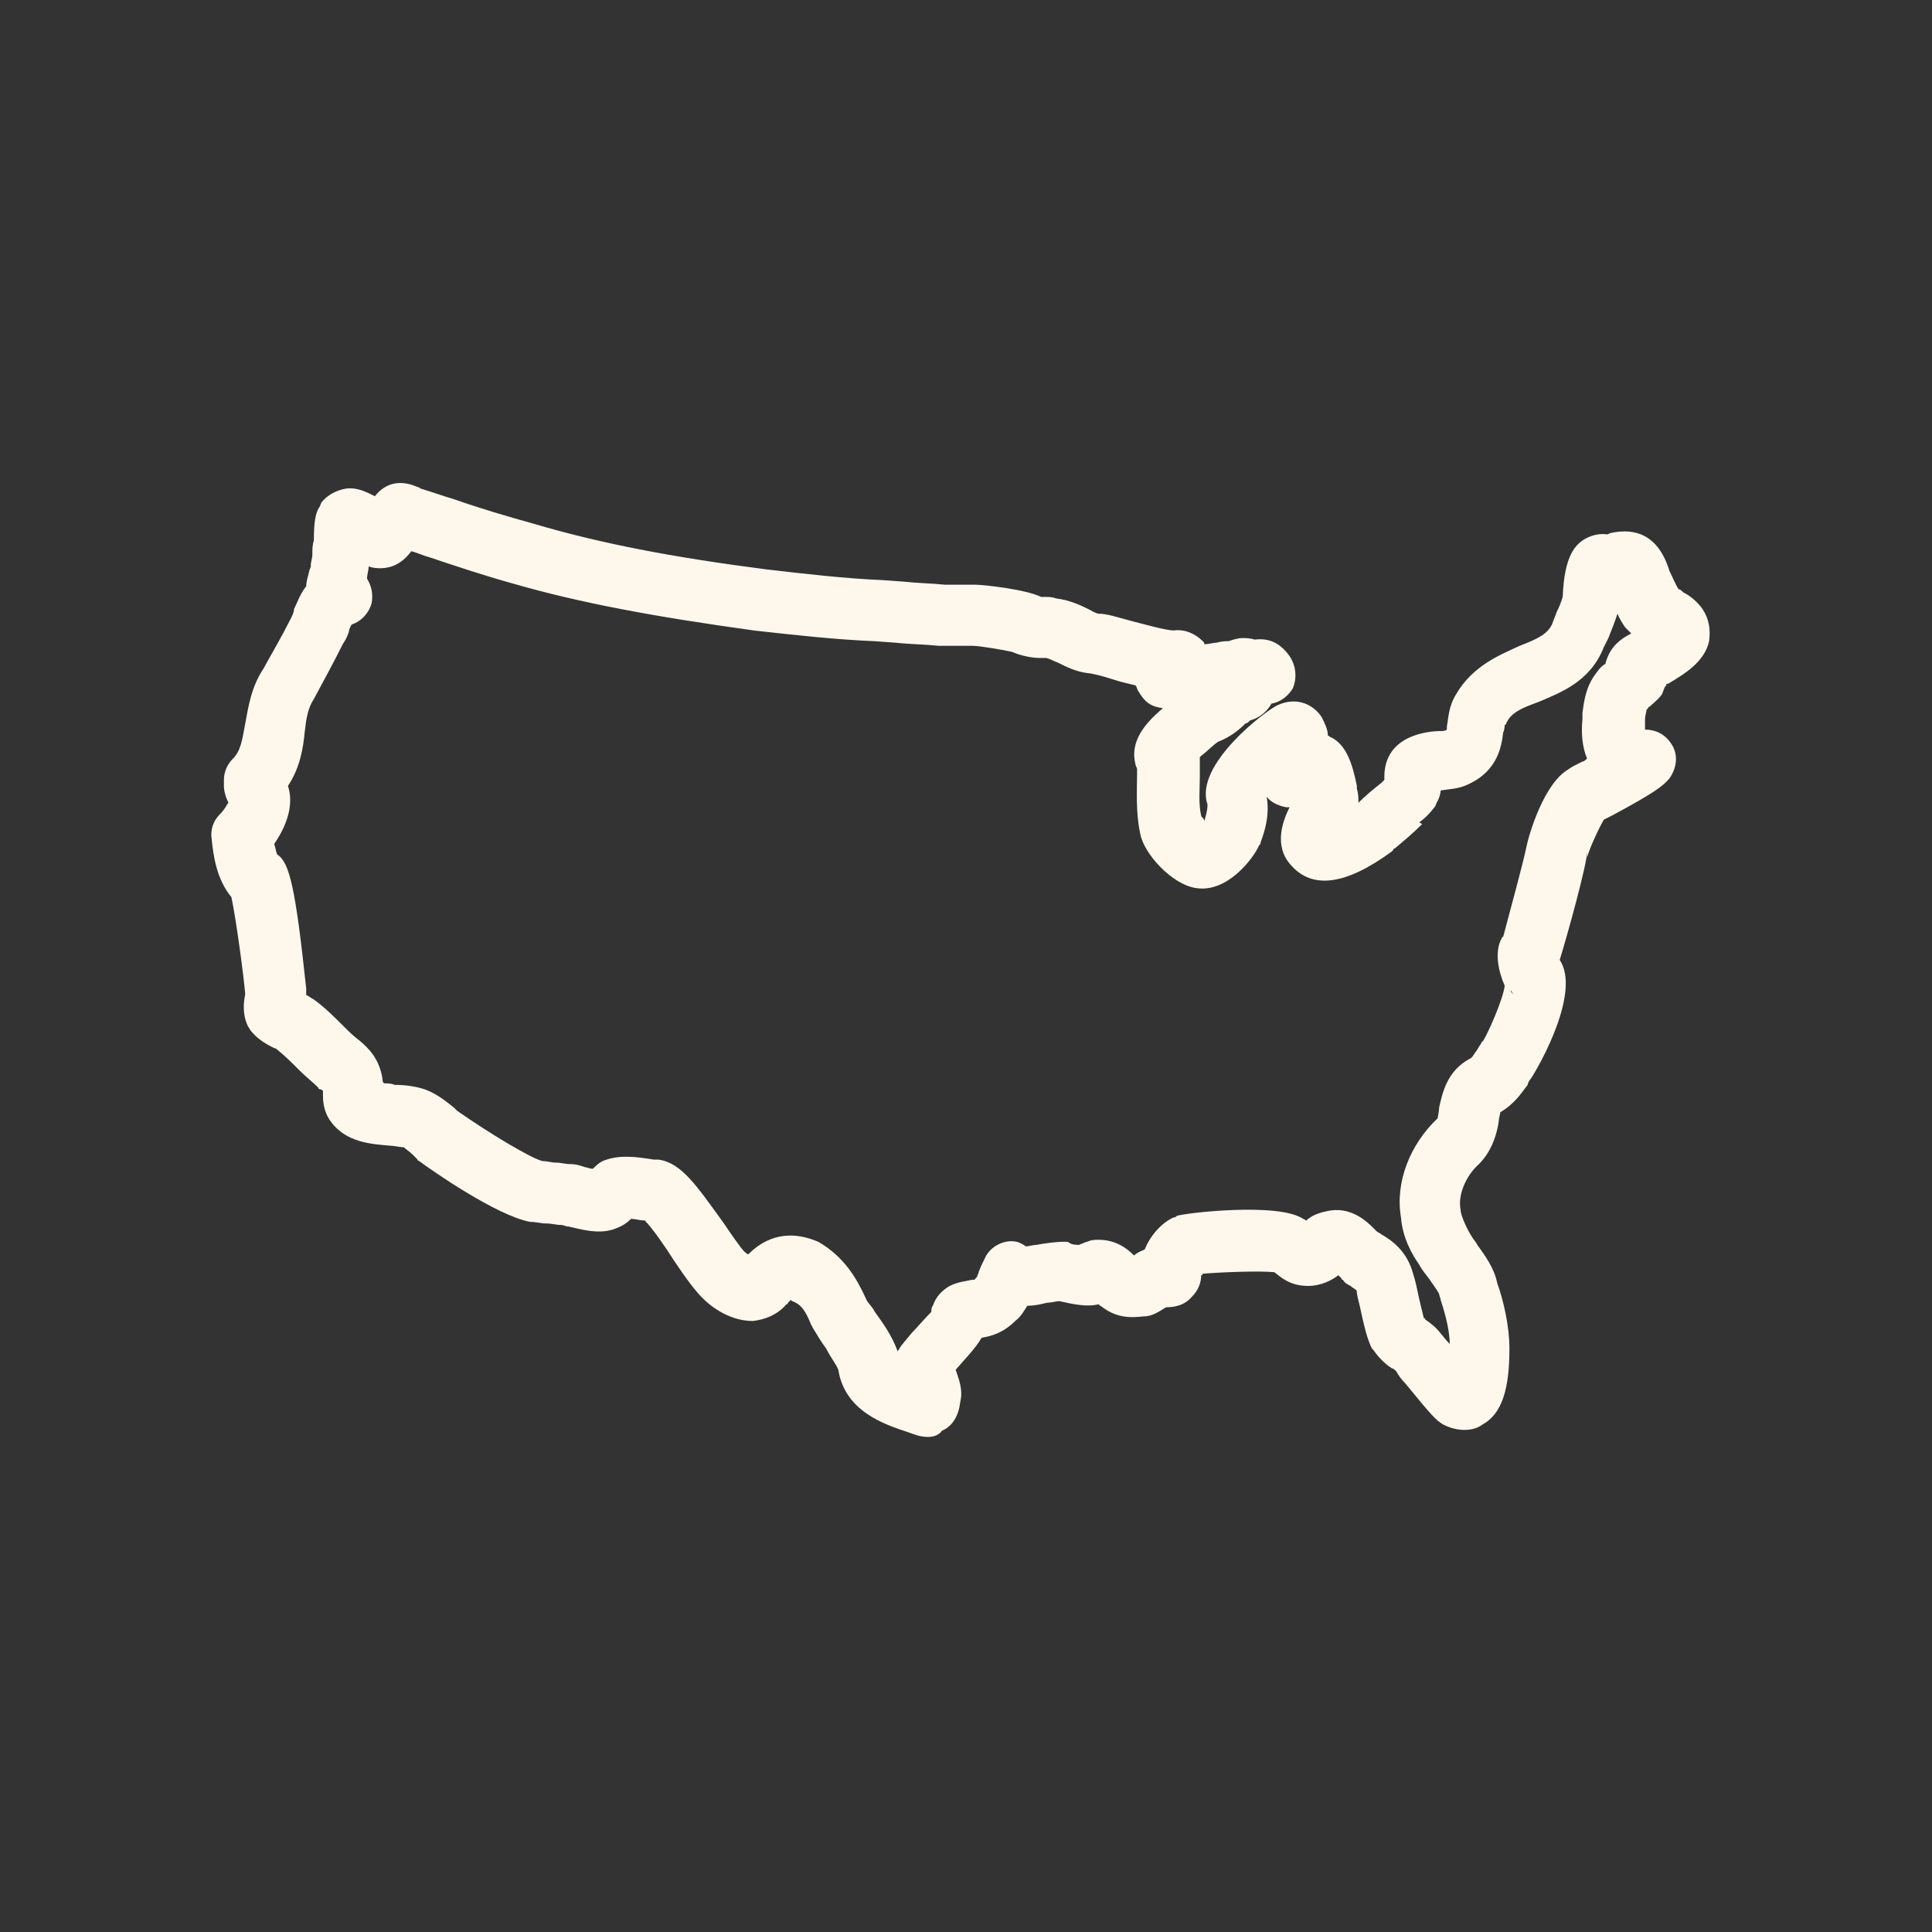 <svg xmlns="http://www.w3.org/2000/svg" fill="none" viewBox="0 0 128 128" height="128" width="128">
<rect x="0" y="0" width="128" height="128" fill="#333333" stroke="none"/>
<path fill="#FEF8EC" d="M61.498 95.2C60.893 95.2 60.487 94.997 60.186 94.895L59.581 94.692C58.166 94.189 55.944 93.278 55.541 90.755C55.44 90.45 55.038 89.946 54.733 89.341C54.428 88.939 54.127 88.431 53.823 87.927C53.823 87.825 53.721 87.825 53.721 87.724C53.319 86.712 53.014 86.411 52.51 86.208C52.51 86.208 52.409 86.208 52.409 86.106C52.307 86.208 52.307 86.208 52.206 86.309C52.206 86.309 52.206 86.411 52.104 86.411C51.498 87.118 50.69 87.423 49.881 87.52C48.467 87.52 47.256 86.712 46.549 86.005C46.045 85.501 45.44 84.692 44.631 83.481C44.127 82.673 43.217 81.36 42.713 80.856H42.612C42.409 80.856 42.108 80.755 41.803 80.755C41.498 81.06 41.198 81.259 40.592 81.462C39.581 81.767 38.573 81.462 37.663 81.259C37.459 81.259 37.358 81.157 37.159 81.157C36.854 81.157 36.553 81.056 36.147 81.056C35.842 81.056 35.541 80.954 35.135 80.954C32.913 80.552 28.569 77.521 27.76 76.915C27.76 76.915 27.659 76.915 27.659 76.814C27.557 76.712 27.456 76.61 27.354 76.509C27.151 76.306 26.85 76.106 26.748 76.005H26.647C26.545 76.005 26.041 75.903 25.838 75.903C24.627 75.802 22.909 75.7 21.901 74.286C21.397 73.579 21.397 72.872 21.397 72.47V72.368V72.267C21.397 72.267 21.295 72.165 21.194 72.165C21.194 72.165 21.092 72.165 21.092 72.064C20.69 71.661 20.284 71.356 19.881 70.954C19.377 70.45 18.87 69.942 18.366 69.54C18.264 69.438 18.163 69.438 18.163 69.438C17.76 69.235 17.151 68.934 16.647 68.329C16.545 68.228 16.545 68.126 16.444 68.024C16.041 67.216 16.139 66.407 16.241 65.903V65.802C16.139 64.591 15.635 60.852 15.331 59.438C14.327 58.231 14.127 56.614 14.026 55.606C13.924 55.001 14.127 54.395 14.53 53.989C14.932 53.587 15.034 53.282 15.135 53.181C14.932 52.778 14.835 52.372 14.835 52.071V51.669C14.835 51.165 15.038 50.657 15.44 50.255C15.944 49.751 16.045 49.044 16.249 47.931C16.452 46.821 16.651 45.505 17.459 44.294C18.065 43.184 18.67 42.173 19.276 40.962C19.377 40.759 19.479 40.559 19.479 40.356C19.682 39.954 19.881 39.345 20.288 38.841C20.288 38.536 20.389 38.235 20.491 37.829C20.491 37.727 20.592 37.626 20.592 37.524V37.423C20.592 37.22 20.694 37.02 20.694 36.716C20.694 36.411 20.694 36.11 20.795 35.806C20.795 34.595 20.897 34.087 21.1 33.685C21.202 33.583 21.202 33.481 21.303 33.282C21.706 32.778 22.315 32.474 22.92 32.372C23.627 32.27 24.233 32.575 24.838 32.876C25.545 31.966 26.557 31.767 27.666 32.27C27.666 32.27 27.768 32.27 27.87 32.372C28.577 32.575 29.385 32.876 30.092 33.079C31.811 33.685 33.526 34.188 35.346 34.696C39.791 36.009 44.538 36.919 50.799 37.727C53.424 38.032 56.053 38.333 58.475 38.434L59.889 38.536C60.799 38.638 61.608 38.638 62.616 38.739H64.635C65.139 38.739 67.967 39.044 68.979 39.548H69.284C69.487 39.548 69.686 39.548 69.991 39.649C70.799 39.751 71.506 40.052 72.112 40.356C72.315 40.458 72.616 40.661 72.819 40.661C73.323 40.661 73.928 40.864 75.042 41.165C75.85 41.368 77.264 41.77 77.768 41.77C78.475 41.669 79.182 41.974 79.686 42.477C79.788 42.579 79.788 42.579 79.788 42.681C80.092 42.681 80.393 42.579 80.596 42.579C80.999 42.477 81.202 42.477 81.405 42.477C81.71 42.376 82.01 42.274 82.315 42.274C82.518 42.274 82.819 42.274 83.124 42.376C83.932 42.274 84.741 42.477 85.448 43.485C85.85 44.091 85.952 44.899 85.651 45.606C85.346 46.11 84.842 46.517 84.237 46.618C83.835 47.325 83.225 47.63 82.823 47.727C82.721 47.829 82.62 47.931 82.518 47.931C82.116 48.333 81.506 48.841 80.702 49.142C80.397 49.345 79.893 49.849 79.491 50.153V51.466C79.491 52.274 79.389 53.282 79.592 54.091C79.694 54.192 79.795 54.294 79.795 54.395C79.999 53.688 79.999 53.485 79.999 53.286C79.088 50.661 83.936 47.024 84.643 46.72C85.956 46.114 87.069 46.72 87.573 47.528C87.776 47.931 87.975 48.337 87.975 48.739C88.077 48.739 88.077 48.841 88.178 48.841C89.19 49.345 89.592 50.559 89.897 52.071V52.274C89.999 52.579 89.999 52.88 89.999 53.184C90.502 52.681 91.01 52.274 91.514 51.872C91.616 51.77 91.616 51.77 91.717 51.669V51.466C91.717 48.739 94.545 48.434 95.456 48.434C95.557 48.434 95.76 48.434 95.858 48.333V48.13C95.96 47.626 95.96 46.817 96.463 46.009C97.573 44.091 99.393 43.384 100.706 42.778C102.018 42.274 102.522 41.97 102.827 41.364C102.928 41.059 103.03 40.86 103.131 40.556C103.335 40.153 103.436 39.849 103.534 39.544C103.635 36.716 104.444 36.11 104.846 35.806C105.151 35.602 105.756 35.302 106.463 35.403C106.565 35.403 106.667 35.302 106.768 35.302C107.78 35.099 109.596 34.997 110.506 37.524L110.608 37.829C110.811 38.231 111.01 38.739 111.213 39.04C111.315 39.04 111.417 39.142 111.518 39.243C111.92 39.446 112.327 39.747 112.729 40.255C113.233 40.962 113.335 41.669 113.233 42.477C112.928 43.892 111.514 44.7 110.506 45.306H110.405C110.405 45.407 110.405 45.407 110.303 45.509C110.202 45.712 110.202 45.813 110.1 46.013C109.795 46.415 109.495 46.618 109.292 46.821C109.292 46.821 109.19 46.821 109.19 46.923L109.088 47.024C109.088 47.126 108.987 47.427 108.987 47.63V47.934V48.337C109.694 48.337 110.299 48.642 110.706 49.247C111.21 49.954 111.108 50.864 110.604 51.571C110.202 52.075 109.495 52.583 106.866 53.997C106.663 54.099 106.463 54.2 106.26 54.302C105.956 54.806 105.249 56.321 105.151 56.825V56.423C105.151 57.231 103.838 61.977 103.335 63.595C104.749 65.716 102.022 70.563 101.417 71.474C101.315 71.575 101.213 71.778 101.213 71.876C100.811 72.38 100.405 73.087 99.397 73.692C99.397 73.794 99.295 74.095 99.295 74.298C99.194 75.005 98.893 76.216 97.983 77.126C97.073 77.934 96.569 79.247 96.772 80.157V80.259C96.874 80.763 97.276 81.571 97.479 81.876C97.581 82.079 97.784 82.278 97.881 82.481C98.385 83.188 98.991 83.997 99.194 85.005C99.596 86.114 100.003 87.833 100.003 89.349C100.003 92.075 99.499 93.692 98.186 94.399C97.663 94.798 96.651 94.899 95.639 94.391C95.135 94.087 94.932 93.888 93.116 91.665C92.811 91.36 92.612 91.059 92.51 90.856C92.409 90.755 92.307 90.653 92.206 90.653C91.901 90.45 91.397 90.048 90.995 89.442L90.893 89.341C90.588 88.735 90.389 87.927 90.085 86.513C89.983 86.11 89.882 85.704 89.882 85.501C89.78 85.399 89.577 85.298 89.479 85.196C89.276 85.095 89.077 84.993 88.975 84.794C88.975 84.794 88.874 84.794 88.874 84.692C88.772 84.591 88.772 84.591 88.671 84.489C88.268 84.794 87.561 85.196 86.651 85.196C85.44 85.196 84.835 84.591 84.428 84.286C83.417 84.184 80.893 84.286 79.682 84.388C79.682 84.388 79.682 84.489 79.581 84.489C79.581 84.993 79.378 85.501 78.975 85.903C78.471 86.509 77.764 86.61 77.256 86.61C76.752 86.915 76.346 87.216 75.741 87.216C74.831 87.317 73.924 87.317 72.913 86.509C72.913 86.509 72.811 86.509 72.811 86.407C72.003 86.61 71.092 86.407 70.186 86.204C69.983 86.204 69.682 86.306 69.378 86.306C68.975 86.407 68.569 86.509 68.065 86.509C67.862 86.813 67.663 87.216 67.257 87.52C66.448 88.329 65.639 88.532 65.034 88.63C64.631 89.337 63.924 90.044 63.315 90.751C63.518 91.356 63.819 92.063 63.62 92.872C63.518 93.782 63.116 94.489 62.409 94.79C62.206 95.099 61.803 95.2 61.498 95.2ZM57.358 86.009C57.459 86.313 57.76 86.513 57.963 86.919C58.467 87.626 59.073 88.434 59.479 89.544C59.479 89.442 59.581 89.442 59.581 89.341C59.784 89.036 59.983 88.837 60.389 88.329C60.694 88.024 61.299 87.317 61.702 86.915C61.702 86.813 61.702 86.61 61.803 86.513C62.006 85.907 62.409 85.501 62.913 85.2C63.518 84.895 64.022 84.895 64.327 84.798C64.428 84.798 64.631 84.798 64.631 84.696L64.733 84.595C64.733 84.493 64.835 84.391 64.835 84.29C64.936 83.985 65.139 83.583 65.338 83.181C65.643 82.677 66.147 82.372 66.651 82.27C67.155 82.169 67.561 82.27 67.963 82.575C68.166 82.575 68.467 82.474 68.67 82.474C69.276 82.372 69.881 82.27 70.588 82.27C70.69 82.27 70.791 82.27 70.893 82.372C71.096 82.474 71.295 82.474 71.499 82.474C71.702 82.372 72.002 82.27 72.307 82.169C73.823 81.966 74.733 82.774 75.135 83.18C75.338 82.977 75.639 82.876 75.842 82.778C76.245 81.766 77.053 80.962 77.76 80.657C77.862 80.657 77.862 80.657 77.963 80.555C78.569 80.352 84.733 79.645 86.346 80.759C86.448 80.759 86.448 80.86 86.549 80.86C86.854 80.555 87.358 80.356 87.862 80.255C89.479 79.852 90.588 80.962 90.995 81.364C91.096 81.466 91.096 81.466 91.198 81.567C91.299 81.669 91.401 81.669 91.502 81.77C92.21 82.173 93.221 82.88 93.624 84.395C93.725 84.7 93.827 85.102 93.928 85.606C94.03 86.11 94.233 86.919 94.331 87.325C94.331 87.325 94.432 87.325 94.432 87.427C94.737 87.63 95.139 87.931 95.444 88.337C95.545 88.438 95.749 88.739 96.049 89.044C96.049 88.337 95.846 87.325 95.444 86.114C95.444 86.013 95.342 85.809 95.342 85.712C95.241 85.509 94.94 85.106 94.737 84.802C94.534 84.497 94.233 84.196 94.03 83.79C93.526 83.083 92.92 81.974 92.819 80.657C92.416 78.333 93.424 75.809 95.245 74.091C95.245 74.091 95.346 73.587 95.346 73.384C95.549 72.474 95.85 70.958 97.366 70.153C97.569 70.052 97.569 69.95 97.87 69.548C97.971 69.345 98.073 69.243 98.174 69.044L98.276 68.942C98.581 68.438 99.588 66.216 99.69 65.306C99.288 64.395 98.983 63.083 99.487 62.173C99.487 62.173 99.487 62.071 99.588 62.071C99.991 60.556 101.003 56.817 101.104 56.212C101.307 55.2 102.315 51.868 103.932 50.958C104.034 50.856 104.436 50.653 104.842 50.454C104.944 50.454 105.045 50.352 105.147 50.251C104.842 49.544 104.745 48.634 104.842 47.626V47.524V47.22C104.944 46.513 105.045 45.501 105.752 44.595C105.956 44.29 106.155 44.091 106.358 43.989C106.459 43.587 106.663 43.079 107.065 42.677C107.37 42.372 107.67 42.173 108.077 41.97C107.975 41.868 107.874 41.767 107.772 41.665L107.67 41.563C107.467 41.259 107.268 40.958 107.166 40.653C106.963 41.259 106.764 41.763 106.561 42.27C106.459 42.474 106.358 42.673 106.256 42.876C105.346 45.2 103.327 45.907 101.913 46.513C100.803 46.915 100.096 47.22 99.791 47.927C99.791 47.927 99.791 48.028 99.69 48.028C99.69 48.028 99.69 48.333 99.588 48.532C99.487 49.341 99.284 51.056 97.264 51.966C96.659 52.27 96.053 52.27 95.448 52.368C95.448 52.571 95.346 52.872 95.245 53.075C95.143 53.177 95.143 53.38 95.041 53.477C94.737 53.88 94.436 54.184 94.03 54.489L94.225 54.595C93.62 55.2 93.014 55.704 92.409 56.212C92.409 56.212 92.307 56.212 92.307 56.313L92.206 56.415C89.174 58.638 86.952 58.938 85.537 57.325C84.327 56.013 85.034 54.294 85.436 53.485H85.233C84.627 53.384 84.124 53.083 83.92 52.778C84.124 53.989 83.819 55.001 83.518 55.809C83.518 55.911 83.518 55.911 83.416 56.013C83.014 56.923 81.295 59.145 79.276 58.841C77.659 58.638 75.741 56.517 75.538 55.204C75.233 53.79 75.334 52.274 75.334 51.267V50.962C75.334 50.86 75.233 50.759 75.233 50.657C74.831 49.142 75.838 47.931 77.049 46.919C76.241 46.817 75.838 46.517 75.432 45.809C75.331 45.708 75.331 45.505 75.229 45.407C74.827 45.306 74.319 45.204 73.713 45.005C73.108 44.802 72.299 44.602 72.096 44.602C71.288 44.501 70.682 44.2 70.077 43.895C69.772 43.794 69.471 43.591 69.268 43.591H69.166H68.862C68.46 43.591 67.752 43.489 67.045 43.188C66.643 43.087 64.924 42.786 64.42 42.786H62.299H62.198C61.186 42.684 60.28 42.684 59.37 42.583L57.956 42.481C55.432 42.38 52.702 42.079 49.975 41.774C43.409 40.864 38.459 39.958 33.913 38.642C32.097 38.138 30.276 37.532 28.46 36.923C28.058 36.821 27.651 36.618 27.249 36.52C26.944 36.923 26.542 37.329 25.937 37.532C25.632 37.634 25.026 37.735 24.421 37.532C24.421 37.837 24.319 38.036 24.319 38.341C24.624 38.845 24.722 39.352 24.624 39.958C24.421 40.665 23.917 41.169 23.312 41.372C23.21 41.474 23.108 41.774 23.108 41.876C23.007 42.181 22.905 42.38 22.706 42.684C22.101 43.895 21.495 45.009 20.788 46.321C20.386 46.927 20.284 47.634 20.183 48.544C20.085 49.544 19.886 50.856 19.077 52.071C19.382 52.981 19.28 54.294 18.167 55.911C18.269 56.216 18.269 56.415 18.37 56.618C19.179 57.122 19.581 58.841 20.288 65.509V65.712V65.915C20.491 66.016 20.593 66.118 20.792 66.219C21.499 66.723 22.206 67.43 22.811 68.036C23.116 68.341 23.417 68.641 23.823 68.946C24.429 69.45 25.136 70.157 25.339 71.469C25.339 71.571 25.339 71.673 25.44 71.774C25.643 71.774 25.944 71.774 26.147 71.876C26.855 71.876 27.561 71.977 28.167 72.18C28.976 72.485 29.581 72.989 30.085 73.391L30.288 73.594C32.307 75.008 35.136 76.727 35.944 76.926C36.249 76.926 36.55 77.028 36.854 77.028C37.159 77.028 37.46 77.129 37.866 77.129C38.171 77.129 38.472 77.231 38.776 77.333C38.878 77.333 39.081 77.434 39.28 77.434C39.483 77.231 39.784 76.93 40.19 76.829C41.1 76.524 42.108 76.626 43.323 76.829H43.628C45.143 77.032 46.151 78.547 47.972 81.071C48.374 81.676 49.081 82.688 49.284 82.887C49.386 82.989 49.487 83.091 49.589 83.091C50.397 82.282 51.913 81.274 54.233 82.282C55.944 83.282 56.752 84.696 57.358 86.009ZM100.084 65.606C100.084 65.708 100.186 65.81 100.288 65.911C100.186 65.806 100.186 65.704 100.084 65.606Z"></path>
</svg>
